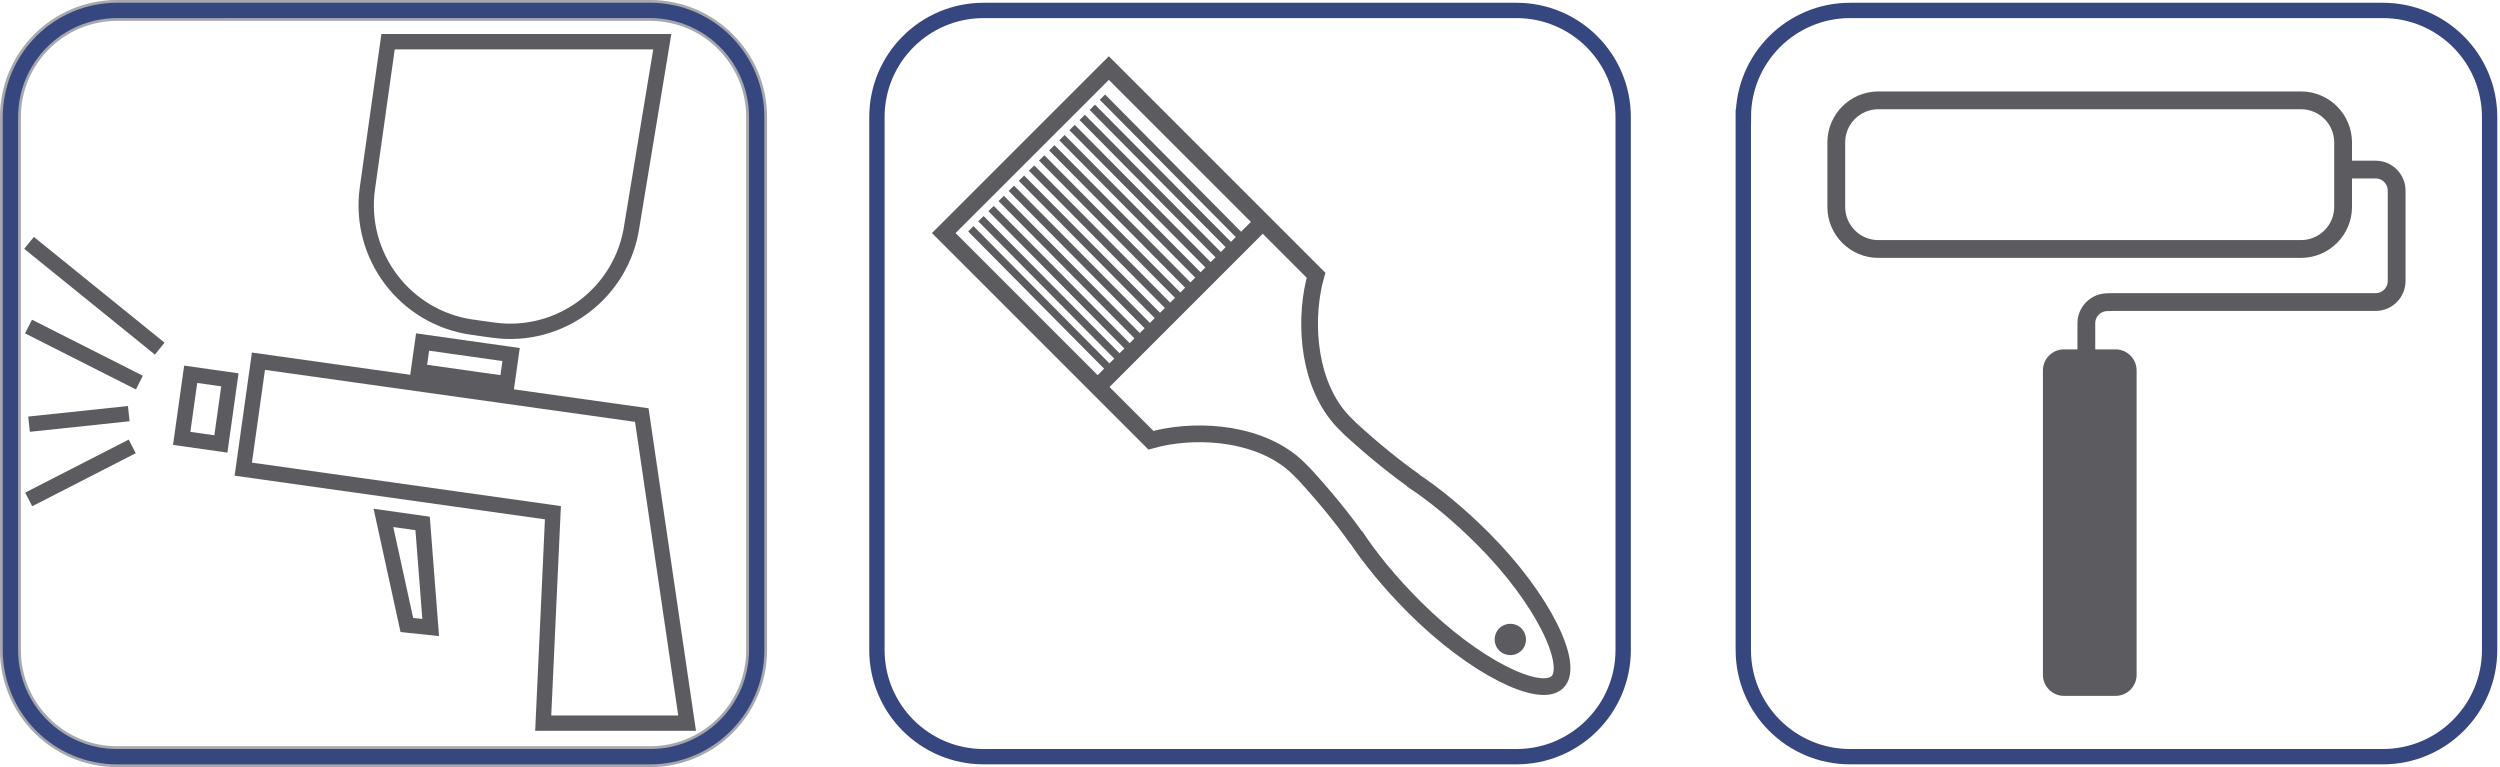 <?xml version="1.0" encoding="utf-8"?>
<!-- Generator: Adobe Illustrator 16.0.0, SVG Export Plug-In . SVG Version: 6.00 Build 0)  -->
<!DOCTYPE svg PUBLIC "-//W3C//DTD SVG 1.1//EN" "http://www.w3.org/Graphics/SVG/1.1/DTD/svg11.dtd">
<svg version="1.1" id="Livello_1" xmlns="http://www.w3.org/2000/svg" xmlns:xlink="http://www.w3.org/1999/xlink" x="0px" y="0px"
	 width="81.469px" height="24.998px" viewBox="0 0 81.469 24.998" enable-background="new 0 0 81.469 24.998" xml:space="preserve">
<path fill="none" stroke="#364780" stroke-width="0.5" stroke-miterlimit="3.864" d="M28.577,3.815c0-1.92,1.556-3.475,3.475-3.475
	h17.367c1.919,0,3.476,1.555,3.476,3.475v17.368c0,1.918-1.557,3.475-3.476,3.475H32.052c-1.919,0-3.475-1.557-3.475-3.475V3.815z"
	/>
<path fill="none" stroke="#5C5B60" stroke-width="0.545" stroke-miterlimit="3.864" d="M41.193,7.188l-5.48,5.481 M30.755,7.595
	l6.751,6.751c1.297-0.367,3.271-0.314,4.549,0.688c0.166,0.129,0.325,0.295,0.465,0.437c0.672,0.735,1.252,1.45,1.703,2.09
	l-0.061-0.104c0.469,0.721,1.131,1.529,1.929,2.328c1.964,1.962,4.108,2.996,4.663,2.441c0.555-0.554-0.465-2.709-2.428-4.672
	c-0.799-0.799-1.608-1.461-2.328-1.929l0.105,0.06c-0.642-0.451-1.356-1.03-2.092-1.703c-0.142-0.14-0.307-0.299-0.436-0.465
	c-1.006-1.277-1.057-3.251-0.689-4.548l-6.752-6.751L30.755,7.595z"/>
<path fill="none" stroke="#5C5B60" stroke-width="0.58" stroke-miterlimit="3.864" d="M76.354,5.526h1.061
	c0.379,0,0.686,0.307,0.686,0.686v2.944c0,0.379-0.307,0.687-0.686,0.687h-8.545l-0.194,0.005c-0.379,0-0.687,0.307-0.687,0.686
	v2.945"/>
<path fill="none" d="M59.84,4.642c0-0.758,0.613-1.372,1.372-1.372h13.771c0.758,0,1.373,0.614,1.373,1.372v2.1
	c0,0.757-0.615,1.372-1.373,1.372H61.212c-0.759,0-1.372-0.615-1.372-1.372V4.642z"/>
<path fill="none" stroke="#5C5B60" stroke-width="0.58" stroke-miterlimit="3.864" d="M59.84,4.642c0-0.758,0.613-1.372,1.372-1.372
	h13.771c0.758,0,1.373,0.614,1.373,1.372v2.1c0,0.757-0.615,1.372-1.373,1.372H61.212c-0.759,0-1.372-0.615-1.372-1.372V4.642z"/>
<path fill="#5C5B60" d="M66.574,12.071c0-0.379,0.307-0.686,0.686-0.686h1.68c0.379,0,0.687,0.307,0.687,0.686v9.92
	c0,0.379-0.308,0.686-0.687,0.686h-1.68c-0.379,0-0.686-0.307-0.686-0.686V12.071z"/>
<path fill="none" stroke="#364780" stroke-width="0.5" stroke-miterlimit="3.864" d="M56.812,3.815c0-1.92,1.557-3.475,3.476-3.475
	h17.366c1.919,0,3.476,1.555,3.476,3.475v17.368c0,1.918-1.557,3.475-3.476,3.475H60.287c-1.919,0-3.477-1.557-3.477-3.475V3.815
	H56.812z"/>
<path fill="none" stroke="#A6A8AE" stroke-width="0.681" stroke-miterlimit="3.864" d="M0.34,3.815c0-1.92,1.556-3.475,3.475-3.475
	h17.367c1.919,0,3.475,1.555,3.475,3.475v17.368c0,1.918-1.556,3.475-3.475,3.475H3.815c-1.919,0-3.475-1.557-3.475-3.475V3.815z"/>
<path fill="none" stroke="#5C5B60" stroke-width="0.5" stroke-miterlimit="3.864" d="M12.646,1.359h8.936l-0.989,5.987
	c-0.309,2.192-2.335,3.721-4.528,3.411l-0.679-0.095c-2.193-0.309-3.721-2.336-3.413-4.529L12.646,1.359z"/>
<g>
	<g>
		<defs>
			<path id="SVGID_1_" d="M30.755,7.595l6.751,6.751c1.297-0.367,3.271-0.314,4.549,0.688c0.166,0.13,0.324,0.295,0.465,0.437
				c0.674,0.734,1.252,1.449,1.701,2.092l-0.058-0.105c0.467,0.721,1.129,1.531,1.929,2.329c1.963,1.961,4.109,2.995,4.662,2.44
				c0.555-0.554-0.465-2.711-2.426-4.672c-0.801-0.799-1.61-1.462-2.329-1.93l0.104,0.061c-0.641-0.451-1.354-1.029-2.09-1.703
				c-0.143-0.14-0.307-0.301-0.436-0.465c-1.004-1.276-1.057-3.251-0.689-4.547l-6.751-6.75L30.755,7.595z"/>
		</defs>
		<clipPath id="SVGID_2_">
			<use xlink:href="#SVGID_1_"  overflow="visible"/>
		</clipPath>
		<path clip-path="url(#SVGID_2_)" fill="#5C5B60" d="M48.857,21.2c-0.2-0.198-0.2-0.521,0-0.723c0.199-0.199,0.522-0.199,0.723,0
			c0.199,0.199,0.199,0.523,0.001,0.723C49.381,21.399,49.059,21.399,48.857,21.2"/>
	</g>
</g>
<path fill="none" stroke="#5C5B60" stroke-width="0.245" stroke-miterlimit="3.864" d="M36.248,12.111l-4.612-4.655 M36.578,11.781
	l-4.612-4.655 M36.907,11.451l-4.611-4.655 M37.237,11.122l-4.611-4.655 M37.567,10.792l-4.611-4.656 M37.897,10.462l-4.611-4.656
	 M38.228,10.132l-4.612-4.656 M38.558,9.802l-4.612-4.655 M38.888,9.472l-4.612-4.655 M39.218,9.142l-4.612-4.656 M39.548,8.812
	l-4.612-4.656 M39.878,8.481l-4.612-4.655 M40.208,8.151l-4.612-4.655 M40.538,7.821l-4.612-4.655"/>
<g>
	<g>
		<defs>
			<path id="SVGID_3_" d="M3.816,0.34c-1.92,0-3.476,1.555-3.476,3.477v17.364c0,1.92,1.556,3.478,3.476,3.478h17.366
				c1.92,0,3.477-1.558,3.477-3.478V3.816c0-1.921-1.557-3.477-3.477-3.477L3.816,0.34L3.816,0.34z"/>
		</defs>
		<clipPath id="SVGID_4_">
			<use xlink:href="#SVGID_3_"  overflow="visible"/>
		</clipPath>
		<path clip-path="url(#SVGID_4_)" fill="none" stroke="#5C5B60" stroke-width="0.5" stroke-miterlimit="3.864" d="M8.422,11.771
			l-0.494,3.518l10.09,1.419l-0.316,6.857h4.689l-1.477-10.039L8.422,11.771z M6.214,12.197l1.277,0.181l-0.293,2.089l-1.277-0.181
			L6.214,12.197z"/>
	</g>
</g>
<rect x="13.699" y="11.339" transform="matrix(0.99 0.14 -0.14 0.99 1.797 -1.998)" fill="none" stroke="#5C5B60" stroke-width="0.5" stroke-miterlimit="3.864" width="2.913" height="0.964"/>
<g>
	<g>
		<defs>
			<path id="SVGID_5_" d="M3.816,0.34c-1.92,0-3.476,1.555-3.476,3.477v17.364c0,1.92,1.556,3.478,3.476,3.478h17.366
				c1.92,0,3.477-1.558,3.477-3.478V3.816c0-1.921-1.557-3.477-3.477-3.477L3.816,0.34L3.816,0.34z"/>
		</defs>
		<clipPath id="SVGID_6_">
			<use xlink:href="#SVGID_5_"  overflow="visible"/>
		</clipPath>
		<path clip-path="url(#SVGID_6_)" fill="none" stroke="#5C5B60" stroke-width="0.5" stroke-miterlimit="3.864" d="M4.309,14.547
			l-3.374,1.728 M4.196,13.479l-3.25,0.344 M4.542,12.468l-3.613-1.827 M5.205,11.361L0.946,7.915 M12.495,16.877l1.277,0.181
			l0.263,3.391l-0.777-0.082L12.495,16.877z"/>
	</g>
	<g>
		<path id="SVGID_11_" fill="none" stroke="#364780" stroke-width="0.5" stroke-miterlimit="10" d="M3.816,0.34
			c-1.92,0-3.476,1.555-3.476,3.477v17.364c0,1.92,1.556,3.478,3.476,3.478h17.366c1.92,0,3.477-1.558,3.477-3.478V3.816
			c0-1.921-1.557-3.477-3.477-3.477L3.816,0.34L3.816,0.34z"/>
	</g>
</g>
</svg>
